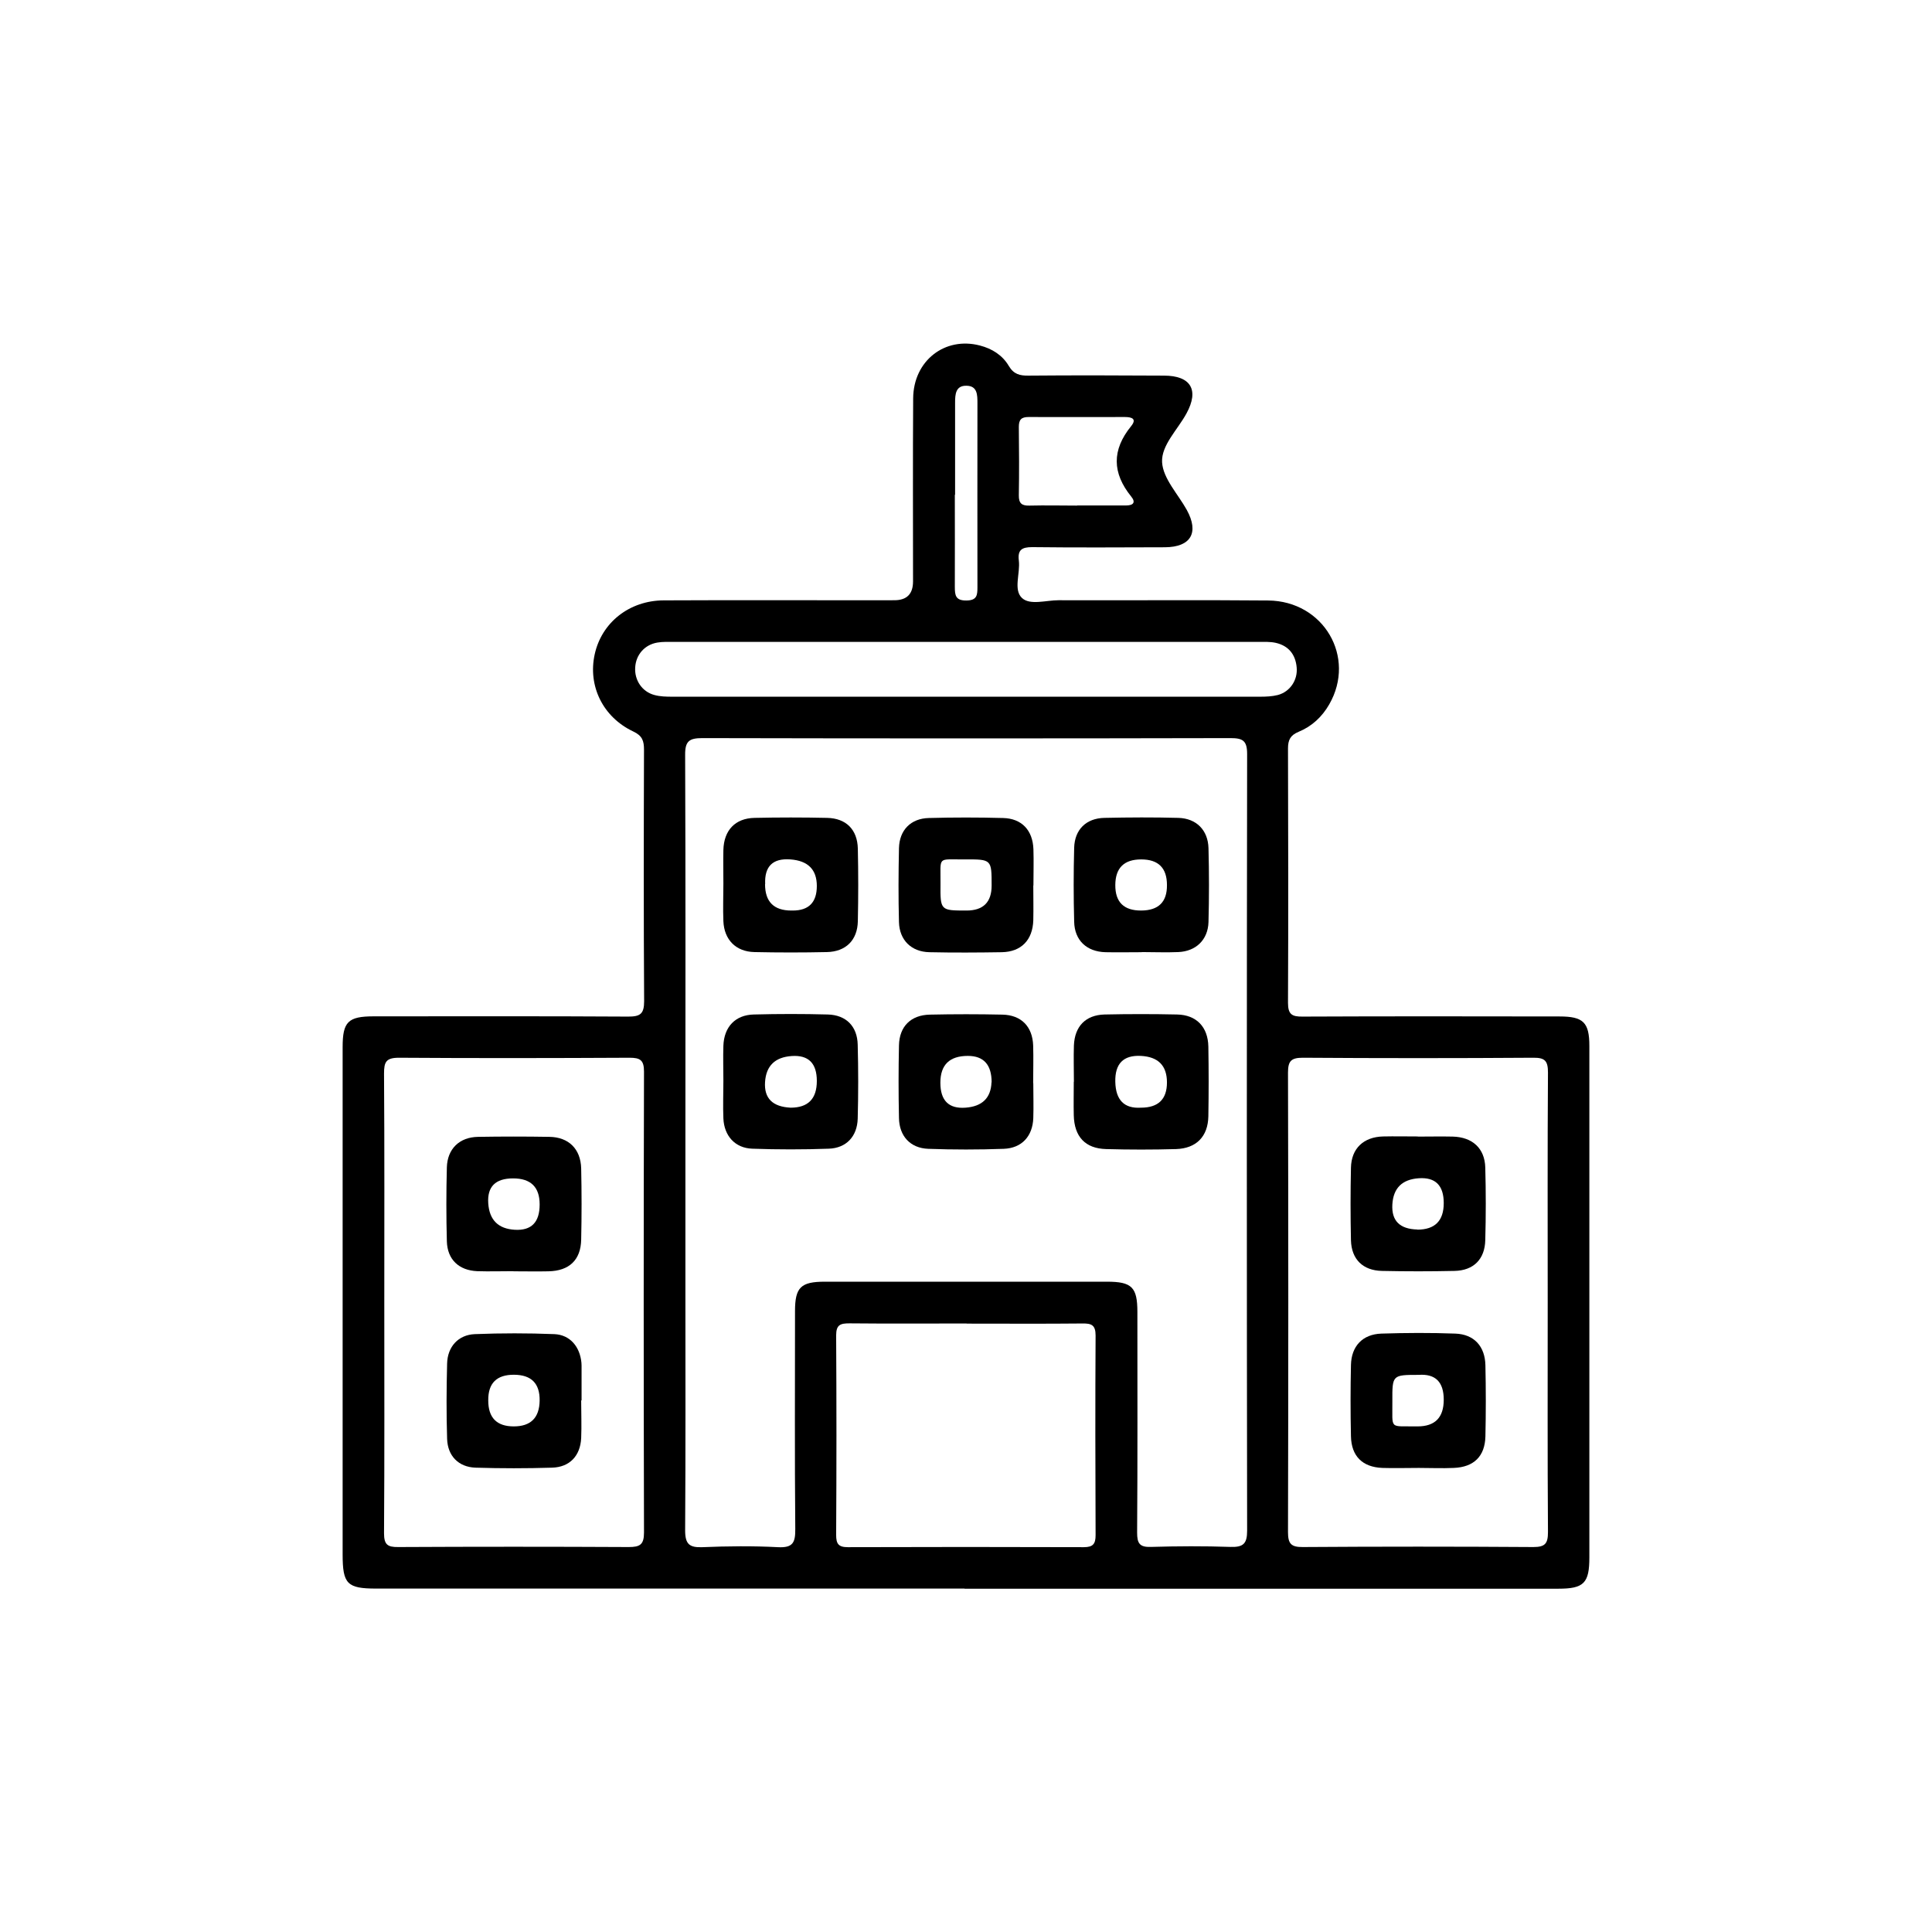 <svg xmlns="http://www.w3.org/2000/svg" id="Capa_2" data-name="Capa 2" viewBox="0 0 147 147"><defs><style>      .cls-1 {        fill: #000;      }      .cls-1, .cls-2 {        stroke-width: 0px;      }      .cls-2 {        fill: none;      }    </style></defs><g id="Capa_1-2" data-name="Capa 1"><g><rect class="cls-2" width="147" height="147"></rect><g><path class="cls-1" d="M73.39,120.87c-14.92,0-29.84,0-44.76,0-2.22,0-2.56-.35-2.56-2.6,0-12.86,0-25.73,0-38.59,0-1.94.41-2.35,2.38-2.35,6.45,0,12.9-.02,19.35.02.91,0,1.21-.2,1.21-1.17-.04-6.38-.03-12.76-.01-19.14,0-.67-.13-1.06-.81-1.38-2.33-1.1-3.47-3.48-2.94-5.88.53-2.41,2.63-4.09,5.26-4.1,5.85-.03,11.69,0,17.54-.01q1.42,0,1.42-1.43c0-4.64-.02-9.29.01-13.93.02-2.86,2.41-4.72,5.08-4.02.93.24,1.72.74,2.2,1.56.37.62.83.74,1.49.73,3.44-.03,6.88-.02,10.31,0,2.05,0,2.69,1.09,1.72,2.87-.67,1.24-1.93,2.43-1.86,3.72.07,1.24,1.21,2.42,1.88,3.63.95,1.73.31,2.83-1.67,2.84-3.37.01-6.73.03-10.1-.01-.79,0-1.11.22-1.01,1.02.12.97-.43,2.22.24,2.85.61.57,1.83.17,2.78.17,5.32.02,10.63-.03,15.95.02,4.23.04,6.71,4.31,4.65,7.9-.55.96-1.33,1.68-2.33,2.09-.63.26-.81.62-.81,1.27.02,6.45.03,12.9,0,19.35,0,.87.29,1.06,1.1,1.05,6.52-.03,13.04-.02,19.56-.01,1.81,0,2.27.45,2.27,2.25,0,12.97,0,25.94,0,38.91,0,1.96-.42,2.38-2.36,2.38-15.06,0-30.12,0-45.18,0ZM52.15,86.89c0,3.72,0,7.44,0,11.16,0,6.13.02,12.26-.02,18.39,0,1.05.32,1.32,1.32,1.28,1.91-.08,3.83-.1,5.74,0,1.14.06,1.33-.35,1.32-1.38-.05-5.53-.02-11.05-.02-16.58,0-1.81.44-2.24,2.27-2.24,7.16,0,14.31,0,21.47,0,1.89,0,2.31.42,2.31,2.3,0,5.6.02,11.2-.02,16.79,0,.81.18,1.12,1.05,1.09,2.02-.06,4.04-.07,6.06,0,.97.03,1.26-.25,1.26-1.23-.03-19.7-.03-39.4,0-59.1,0-1.02-.33-1.21-1.27-1.21-13.39.03-26.79.03-40.18,0-1,0-1.32.23-1.31,1.28.04,9.81.02,19.63.02,29.44ZM29.24,99.12c0,5.85.02,11.69-.02,17.54,0,.86.26,1.06,1.08,1.05,5.85-.03,11.69-.03,17.54,0,.85,0,1.16-.18,1.16-1.1-.03-11.69-.03-23.38,0-35.08,0-.87-.29-1.05-1.1-1.05-5.85.03-11.69.04-17.54,0-1,0-1.14.33-1.14,1.21.04,5.81.02,11.62.02,17.43ZM117.76,99.15c0-5.85-.02-11.69.02-17.54,0-.87-.21-1.14-1.11-1.13-5.85.04-11.69.04-17.54,0-.89,0-1.13.25-1.13,1.13.03,11.66.03,23.31,0,34.97,0,.88.24,1.14,1.13,1.13,5.85-.04,11.69-.04,17.54,0,.9,0,1.11-.27,1.11-1.14-.04-5.81-.02-11.62-.02-17.43ZM73.55,100.7c-2.97,0-5.95.02-8.92-.01-.68,0-1.01.1-1.01.91.03,5.06.03,10.12,0,15.19,0,.67.17.93.89.93,5.98-.02,11.97-.02,17.95,0,.71,0,.9-.25.9-.92-.02-5.06-.03-10.13,0-15.19,0-.8-.32-.92-1-.91-2.94.03-5.88.01-8.81.01ZM73.49,48.84c-7.4,0-14.8,0-22.2,0-.42,0-.86-.02-1.27.05-.97.16-1.64.93-1.69,1.9-.06.96.52,1.84,1.46,2.09.43.12.91.13,1.36.13,14.91,0,29.81,0,44.72,0,.46,0,.93-.02,1.36-.13.93-.25,1.52-1.14,1.43-2.1-.09-.99-.62-1.65-1.6-1.87-.41-.09-.84-.07-1.27-.07-7.44,0-14.87,0-22.31,0ZM81.95,38.46c1.24,0,2.48,0,3.72,0,.57,0,.76-.24.4-.68-1.45-1.79-1.48-3.54-.01-5.35.45-.55.08-.7-.47-.7-2.44,0-4.89.01-7.33,0-.55,0-.74.2-.74.75.02,1.74.03,3.47,0,5.21-.01.62.24.8.82.78,1.2-.03,2.41,0,3.61,0ZM72.65,37.64c0,2.34.01,4.67,0,7.01,0,.66.06,1.05.89,1.04.79-.01.83-.4.83-1-.01-4.67,0-9.34,0-14.01,0-.63,0-1.32-.83-1.33-.83-.02-.87.65-.87,1.29,0,2.34,0,4.67,0,7.01Z"></path><path class="cls-1" d="M78.62,82.41c0,.89.03,1.77,0,2.66-.05,1.38-.87,2.29-2.25,2.34-1.91.07-3.83.07-5.74,0-1.37-.05-2.21-.97-2.23-2.35-.04-1.84-.04-3.68,0-5.52.03-1.44.9-2.31,2.35-2.34,1.84-.04,3.68-.04,5.52,0,1.44.03,2.29.91,2.34,2.35.03.96,0,1.91,0,2.87ZM75.45,82.35q0-2.01-1.81-2.01-2.09,0-2.09,2.04t1.91,1.9,1.98-1.93Z"></path><path class="cls-1" d="M78.62,67.37c0,.89.02,1.77,0,2.66-.05,1.49-.91,2.39-2.39,2.42-1.84.03-3.68.04-5.52,0-1.37-.03-2.27-.92-2.31-2.28-.05-1.88-.04-3.75,0-5.63.03-1.38.9-2.27,2.28-2.3,1.88-.05,3.75-.05,5.63,0,1.43.03,2.27.93,2.32,2.38.03.92,0,1.84,0,2.76ZM75.45,67.38c0-1.99,0-2-2.04-1.99-2.14.02-1.83-.29-1.85,1.86-.02,2.03,0,2.03,1.98,2.03q1.91,0,1.91-1.9Z"></path><path class="cls-1" d="M55.04,82.23c0-.89-.03-1.77,0-2.66.05-1.44.91-2.35,2.32-2.38,1.88-.05,3.75-.05,5.63,0,1.39.04,2.24.9,2.27,2.3.05,1.88.05,3.75,0,5.63-.04,1.34-.86,2.23-2.19,2.28-1.94.07-3.9.07-5.84,0-1.31-.05-2.13-.98-2.19-2.3-.04-.95,0-1.91,0-2.87ZM60.16,84.28q1.99,0,1.99-2.03t-1.91-1.9-2.03,1.98,1.95,1.95Z"></path><path class="cls-1" d="M81.71,82.31c0-.92-.03-1.84,0-2.76.06-1.46.89-2.32,2.33-2.36,1.84-.04,3.68-.04,5.52,0,1.47.03,2.35.94,2.38,2.44.03,1.77.03,3.54,0,5.31-.03,1.53-.91,2.44-2.46,2.49-1.77.05-3.54.05-5.31,0-1.6-.04-2.43-.94-2.47-2.57-.02-.85,0-1.7,0-2.55h0ZM86.81,84.28q1.98,0,1.98-1.92t-1.99-2.02-1.94,1.98,1.95,1.96Z"></path><path class="cls-1" d="M55.04,67.22c0-.85-.02-1.7,0-2.55.04-1.5.9-2.41,2.37-2.44,1.84-.04,3.68-.04,5.52,0,1.45.03,2.31.89,2.34,2.35.04,1.84.04,3.68,0,5.52-.03,1.44-.92,2.31-2.35,2.34-1.84.04-3.68.04-5.52,0-1.41-.03-2.3-.94-2.36-2.35-.04-.95,0-1.91,0-2.87ZM58.21,67.27q0,2.01,2,2.01h.11q1.83,0,1.83-1.87t-2.01-2.02-1.92,1.88Z"></path><path class="cls-1" d="M86.87,72.45c-.92,0-1.84.02-2.76,0-1.43-.04-2.35-.9-2.38-2.32-.05-1.88-.05-3.75,0-5.63.04-1.38.91-2.24,2.3-2.27,1.88-.04,3.75-.05,5.63,0,1.37.04,2.25.93,2.29,2.3.05,1.88.05,3.75,0,5.63-.04,1.35-.96,2.23-2.31,2.28-.92.04-1.84,0-2.76,0h0ZM88.79,67.34q0-1.95-1.96-1.95t-1.97,1.95,1.97,1.94,1.96-1.94Z"></path><path class="cls-1" d="M44.22,106.56c0,.96.04,1.91,0,2.87-.07,1.34-.87,2.2-2.21,2.24-1.94.06-3.89.06-5.84,0-1.29-.05-2.11-.9-2.15-2.19-.06-1.91-.05-3.82,0-5.73.03-1.28.85-2.19,2.11-2.24,2.01-.08,4.03-.08,6.05,0,1.2.05,1.95.97,2.06,2.18,0,.07.01.14.01.21,0,.88,0,1.77,0,2.65,0,0,0,0,0,0ZM37.15,106.56q0,1.97,1.94,1.97t1.97-1.96-1.95-1.97-1.96,1.95Z"></path><path class="cls-1" d="M39.07,96.72c-.92,0-1.84.03-2.76,0-1.39-.06-2.27-.88-2.31-2.27-.05-1.88-.05-3.75,0-5.63.04-1.41.96-2.3,2.38-2.32,1.81-.03,3.61-.03,5.42,0,1.47.02,2.38.92,2.42,2.4.04,1.8.04,3.61,0,5.42-.03,1.55-.91,2.38-2.49,2.41-.88.02-1.77,0-2.66,0,0,0,0,0,0,0ZM41.06,91.64q0-1.98-2.02-1.98t-1.89,1.9,2.02,2.01,1.89-1.92Z"></path><path class="cls-1" d="M107.94,111.69c-.92,0-1.84.03-2.76,0-1.52-.06-2.36-.9-2.39-2.41-.04-1.8-.04-3.61,0-5.42.03-1.43.88-2.34,2.31-2.39,1.87-.06,3.75-.07,5.63,0,1.43.05,2.26.97,2.29,2.41.04,1.8.04,3.61,0,5.42-.04,1.51-.88,2.33-2.41,2.39-.88.04-1.77,0-2.65,0ZM107.86,108.53q1.99,0,1.99-2.03t-1.91-1.89c-2,0-2.01,0-2,2.02.02,2.2-.28,1.86,1.91,1.9Z"></path><path class="cls-1" d="M107.88,86.48c.89,0,1.77-.02,2.66,0,1.49.04,2.43.89,2.47,2.35.05,1.84.05,3.68,0,5.52-.03,1.46-.89,2.32-2.34,2.35-1.84.04-3.68.04-5.52,0-1.45-.03-2.32-.88-2.36-2.33-.04-1.84-.04-3.68,0-5.52.03-1.47.96-2.34,2.44-2.38.88-.02,1.77,0,2.66,0ZM107.84,93.56q2.01,0,2.01-2.02t-1.9-1.89-2.01,1.99,1.9,1.91Z"></path></g></g></g></svg>